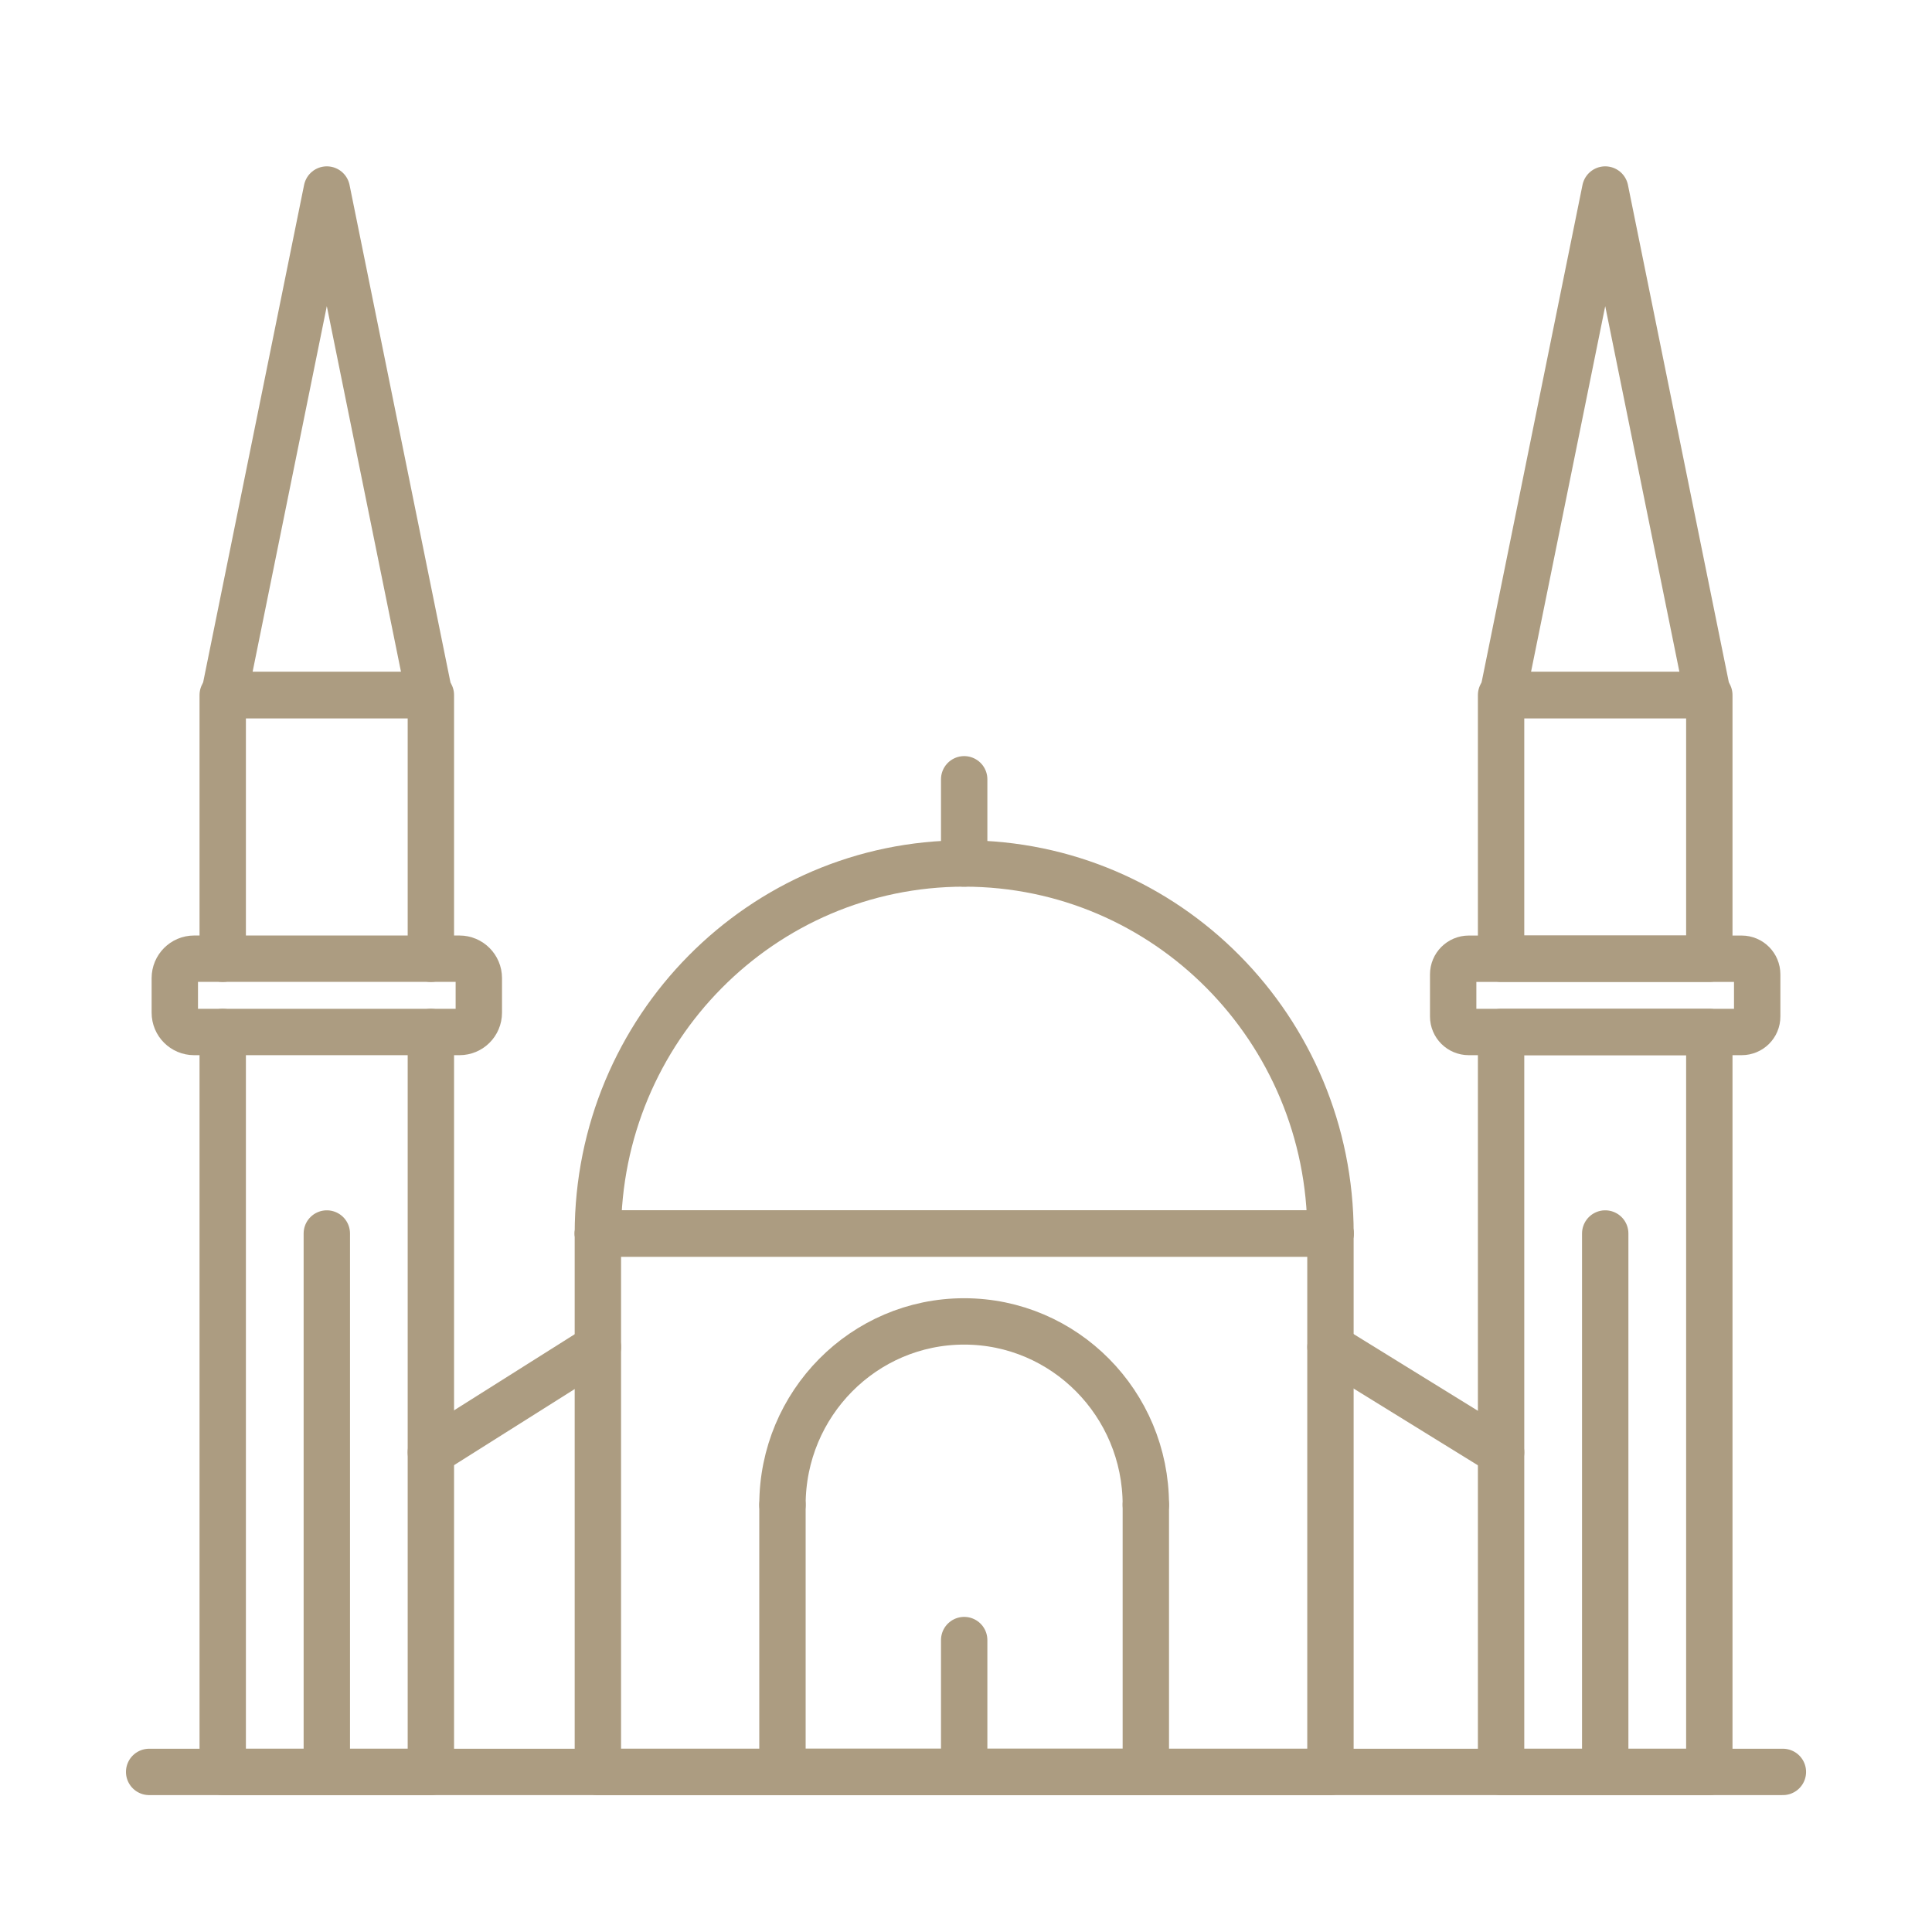 <?xml version="1.0" encoding="utf-8"?>
<!-- Generator: Adobe Illustrator 16.0.0, SVG Export Plug-In . SVG Version: 6.00 Build 0)  -->
<!DOCTYPE svg PUBLIC "-//W3C//DTD SVG 1.1//EN" "http://www.w3.org/Graphics/SVG/1.1/DTD/svg11.dtd">
<svg version="1.1" id="Calque_1" xmlns="http://www.w3.org/2000/svg" xmlns:xlink="http://www.w3.org/1999/xlink" x="0px" y="0px"
	 width="50px" height="50px" viewBox="0 0 50 50" enable-background="new 0 0 50 50" xml:space="preserve">
<g>
	<g>
		<polyline fill="none" stroke="#AC9C81" stroke-miterlimit="10" points="-46.448,0.275 -46.448,25.381 -69.451,25.381 
			-69.451,0.275 		"/>
		<polyline fill="none" stroke="#AC9C81" stroke-miterlimit="10" points="-63.323,-1.347 -57.949,-18.698 -52.576,-1.348 		"/>
		<polyline fill="none" stroke="#AC9C81" stroke-miterlimit="10" points="-70.564,3.356 -66.096,-9.038 -61.628,3.356 		"/>
		<polyline fill="none" stroke="#AC9C81" stroke-miterlimit="10" points="-54.271,3.356 -49.803,-9.038 -45.334,3.356 		"/>
		<path fill="none" stroke="#AC9C81" stroke-miterlimit="10" d="M-55.896,12.383h-4.107V7.219c0-1.135,0.919-2.054,2.054-2.054l0,0
			c1.134,0,2.053,0.919,2.053,2.054V12.383z"/>
		<path fill="none" stroke="#AC9C81" stroke-miterlimit="10" d="M-55.279,25.381v-6.748c0-1.135,0.919-2.055,2.053-2.055l0,0
			c1.135,0,2.054,0.92,2.054,2.055v6.748"/>
		<path fill="none" stroke="#AC9C81" stroke-miterlimit="10" d="M-64.727,25.381v-6.748c0-1.135,0.919-2.055,2.054-2.055l0,0
			c1.134,0,2.054,0.92,2.054,2.055v6.748"/>
		<path fill="none" stroke="#AC9C81" stroke-miterlimit="10" d="M-38.938,25.381v-3.873c0-1.135,0.92-2.055,2.055-2.055l0,0
			c1.135,0,2.055,0.92,2.055,2.055v3.873"/>
		<polyline fill="none" stroke="#AC9C81" stroke-miterlimit="10" points="-46.448,5.371 -27.817,5.371 -27.817,25.381 
			-46.448,25.381 		"/>
		<line fill="none" stroke="#AC9C81" stroke-miterlimit="10" x1="-27.817" y1="10.77" x2="-46.448" y2="10.77"/>
		<line fill="none" stroke="#AC9C81" stroke-miterlimit="10" x1="-43.469" y1="13.292" x2="-43.469" y2="17.038"/>
		<line fill="none" stroke="#AC9C81" stroke-miterlimit="10" x1="-40.301" y1="13.292" x2="-40.301" y2="17.038"/>
		<line fill="none" stroke="#AC9C81" stroke-miterlimit="10" x1="-37.133" y1="13.292" x2="-37.133" y2="17.038"/>
		<line fill="none" stroke="#AC9C81" stroke-miterlimit="10" x1="-33.963" y1="13.292" x2="-33.963" y2="17.038"/>
		<line fill="none" stroke="#AC9C81" stroke-miterlimit="10" x1="-30.795" y1="13.292" x2="-30.795" y2="17.038"/>
		<line fill="none" stroke="#AC9C81" stroke-miterlimit="10" x1="-66.047" y1="7.659" x2="-66.047" y2="13.567"/>
		<line fill="none" stroke="#AC9C81" stroke-miterlimit="10" x1="-63.407" y1="7.659" x2="-63.407" y2="13.567"/>
		<line fill="none" stroke="#AC9C81" stroke-miterlimit="10" x1="-52.493" y1="7.659" x2="-52.493" y2="13.567"/>
		<line fill="none" stroke="#AC9C81" stroke-miterlimit="10" x1="-49.852" y1="7.659" x2="-49.852" y2="13.567"/>
		<polyline fill="none" stroke="#AC9C81" stroke-miterlimit="10" points="-60.121,0.275 -57.833,-3.959 -55.778,0.275 		"/>
		<circle fill="none" stroke="#AC9C81" stroke-miterlimit="10" cx="-66.096" cy="0.089" r="1.264"/>
		<circle fill="none" stroke="#AC9C81" stroke-miterlimit="10" cx="-49.803" cy="0.089" r="1.264"/>
		<circle fill="none" stroke="#AC9C81" stroke-miterlimit="10" cx="-57.949" cy="-7.63" r="1.264"/>
		<line fill="none" stroke="#AC9C81" stroke-miterlimit="10" x1="-43.749" y1="7.792" x2="-41.872" y2="7.792"/>
		<line fill="none" stroke="#AC9C81" stroke-miterlimit="10" x1="-32.6" y1="8.377" x2="-30.721" y2="8.377"/>
		<line fill="none" stroke="#AC9C81" stroke-miterlimit="10" x1="-36.032" y1="7.233" x2="-35.075" y2="7.233"/>
		<line fill="none" stroke="#AC9C81" stroke-miterlimit="10" x1="-39.7" y1="8.907" x2="-37.411" y2="8.907"/>
	</g>
</g>
<g>
	<g>
		
			<rect x="-94.055" y="60.794" fill="none" stroke="#AC9C81" stroke-linecap="round" stroke-linejoin="round" stroke-miterlimit="10" width="13.036" height="20.406"/>
		<polygon fill="none" stroke="#AC9C81" stroke-linecap="round" stroke-linejoin="round" stroke-miterlimit="10" points="
			-87.538,49.653 -84.279,55.223 -81.02,60.794 -87.538,60.794 -94.055,60.794 -90.796,55.223 		"/>
		
			<rect x="-81.02" y="52.065" fill="none" stroke="#AC9C81" stroke-linecap="round" stroke-linejoin="round" stroke-miterlimit="10" width="13.035" height="29.135"/>
		
			<rect x="-67.984" y="60.794" fill="none" stroke="#AC9C81" stroke-linecap="round" stroke-linejoin="round" stroke-miterlimit="10" width="13.035" height="20.406"/>
		<polygon fill="none" stroke="#AC9C81" stroke-linecap="round" stroke-linejoin="round" stroke-miterlimit="10" points="
			-61.465,49.653 -58.207,55.223 -54.949,60.794 -61.465,60.794 -67.984,60.794 -64.727,55.223 		"/>
		<polygon fill="none" stroke="#AC9C81" stroke-linecap="round" stroke-linejoin="round" stroke-miterlimit="10" points="
			-74.502,40.934 -71.244,46.503 -67.984,52.074 -74.502,52.074 -81.02,52.074 -77.762,46.503 		"/>
		<path fill="none" stroke="#AC9C81" stroke-linecap="round" stroke-linejoin="round" stroke-miterlimit="10" d="M-84.437,73.56
			h-6.112v-6.743c0-1.688,1.368-3.057,3.055-3.057l0,0c1.69,0,3.057,1.368,3.057,3.057V73.56z"/>
		<path fill="none" stroke="#AC9C81" stroke-linecap="round" stroke-linejoin="round" stroke-miterlimit="10" d="M-71.401,64.3
			h-6.112v-6.743c0-1.688,1.369-3.056,3.057-3.056l0,0c1.689,0,3.055,1.368,3.055,3.056V64.3z"/>
		<path fill="none" stroke="#AC9C81" stroke-linecap="round" stroke-linejoin="round" stroke-miterlimit="10" d="M-58.364,73.56
			h-6.114v-6.743c0-1.688,1.369-3.057,3.057-3.057l0,0c1.688,0,3.058,1.368,3.058,3.057V73.56z"/>
		
			<line fill="none" stroke="#AC9C81" stroke-linecap="round" stroke-linejoin="round" stroke-miterlimit="10" x1="-81.02" y1="69.513" x2="-67.984" y2="69.513"/>
		<path fill="none" stroke="#AC9C81" stroke-linecap="round" stroke-linejoin="round" stroke-miterlimit="10" d="M-74.457,72.301
			L-74.457,72.301c2.234,0,4.044,1.811,4.044,4.045V81.2h-8.091v-4.854C-78.503,74.111-76.692,72.301-74.457,72.301z"/>
		
			<line fill="none" stroke="#AC9C81" stroke-linecap="round" stroke-linejoin="round" stroke-miterlimit="10" x1="-54.949" y1="77.155" x2="-67.984" y2="77.155"/>
		
			<line fill="none" stroke="#AC9C81" stroke-linecap="round" stroke-linejoin="round" stroke-miterlimit="10" x1="-81.02" y1="77.155" x2="-94.055" y2="77.155"/>
		<g>
			
				<line fill="none" stroke="#AC9C81" stroke-linecap="round" stroke-linejoin="round" stroke-miterlimit="10" x1="-91.537" y1="79.582" x2="-91.537" y2="81.2"/>
			
				<line fill="none" stroke="#AC9C81" stroke-linecap="round" stroke-linejoin="round" stroke-miterlimit="10" x1="-88.871" y1="79.582" x2="-88.871" y2="81.2"/>
			
				<line fill="none" stroke="#AC9C81" stroke-linecap="round" stroke-linejoin="round" stroke-miterlimit="10" x1="-86.204" y1="79.582" x2="-86.204" y2="81.2"/>
			
				<line fill="none" stroke="#AC9C81" stroke-linecap="round" stroke-linejoin="round" stroke-miterlimit="10" x1="-83.538" y1="79.582" x2="-83.538" y2="81.2"/>
		</g>
		<g>
			
				<line fill="none" stroke="#AC9C81" stroke-linecap="round" stroke-linejoin="round" stroke-miterlimit="10" x1="-65.468" y1="79.582" x2="-65.468" y2="81.2"/>
			
				<line fill="none" stroke="#AC9C81" stroke-linecap="round" stroke-linejoin="round" stroke-miterlimit="10" x1="-62.801" y1="79.582" x2="-62.801" y2="81.2"/>
			
				<line fill="none" stroke="#AC9C81" stroke-linecap="round" stroke-linejoin="round" stroke-miterlimit="10" x1="-60.133" y1="79.582" x2="-60.133" y2="81.2"/>
			
				<line fill="none" stroke="#AC9C81" stroke-linecap="round" stroke-linejoin="round" stroke-miterlimit="10" x1="-57.465" y1="79.582" x2="-57.465" y2="81.2"/>
		</g>
		
			<line fill="none" stroke="#AC9C81" stroke-linecap="round" stroke-linejoin="round" stroke-miterlimit="10" x1="-74.457" y1="72.301" x2="-74.457" y2="81.2"/>
		
			<line fill="none" stroke="#AC9C81" stroke-linecap="round" stroke-linejoin="round" stroke-miterlimit="10" x1="-90.549" y1="66.816" x2="-84.437" y2="66.816"/>
		
			<line fill="none" stroke="#AC9C81" stroke-linecap="round" stroke-linejoin="round" stroke-miterlimit="10" x1="-87.494" y1="73.56" x2="-87.494" y2="66.816"/>
		
			<line fill="none" stroke="#AC9C81" stroke-linecap="round" stroke-linejoin="round" stroke-miterlimit="10" x1="-90.549" y1="70.143" x2="-84.437" y2="70.143"/>
		
			<line fill="none" stroke="#AC9C81" stroke-linecap="round" stroke-linejoin="round" stroke-miterlimit="10" x1="-64.479" y1="66.816" x2="-58.364" y2="66.816"/>
		<polyline fill="none" stroke="#AC9C81" stroke-linecap="round" stroke-linejoin="round" stroke-miterlimit="10" points="
			-61.422,66.816 -61.422,70.052 -61.422,73.56 		"/>
		
			<line fill="none" stroke="#AC9C81" stroke-linecap="round" stroke-linejoin="round" stroke-miterlimit="10" x1="-58.364" y1="70.052" x2="-64.479" y2="70.052"/>
		
			<line fill="none" stroke="#AC9C81" stroke-linecap="round" stroke-linejoin="round" stroke-miterlimit="10" x1="-77.514" y1="57.557" x2="-71.401" y2="57.557"/>
		
			<line fill="none" stroke="#AC9C81" stroke-linecap="round" stroke-linejoin="round" stroke-miterlimit="10" x1="-74.546" y1="64.3" x2="-74.546" y2="57.557"/>
		
			<line fill="none" stroke="#AC9C81" stroke-linecap="round" stroke-linejoin="round" stroke-miterlimit="10" x1="-77.514" y1="60.794" x2="-71.401" y2="60.794"/>
		
			<line fill="none" stroke="#AC9C81" stroke-linecap="round" stroke-linejoin="round" stroke-miterlimit="10" x1="-87.582" y1="49.646" x2="-87.582" y2="47.038"/>
		
			<line fill="none" stroke="#AC9C81" stroke-linecap="round" stroke-linejoin="round" stroke-miterlimit="10" x1="-74.457" y1="40.924" x2="-74.457" y2="38.318"/>
		
			<line fill="none" stroke="#AC9C81" stroke-linecap="round" stroke-linejoin="round" stroke-miterlimit="10" x1="-61.422" y1="49.646" x2="-61.422" y2="47.038"/>
	</g>
	
		<line fill="none" stroke="#AC9C81" stroke-linecap="round" stroke-linejoin="round" stroke-miterlimit="10" x1="-95.778" y1="81.2" x2="-53.226" y2="81.2"/>
</g>
<g>
	
		<rect x="38.848" y="17.988" fill="none" stroke="#AC9C81" stroke-width="1.2" stroke-linecap="round" stroke-linejoin="round" stroke-miterlimit="10" width="5.389" height="6.823"/>
	
		<rect x="38.848" y="26.708" fill="none" stroke="#AC9C81" stroke-width="1.2" stroke-linecap="round" stroke-linejoin="round" stroke-miterlimit="10" width="5.389" height="19.149"/>
	
		<polyline fill="none" stroke="#AC9C81" stroke-width="1.2" stroke-linecap="round" stroke-linejoin="round" stroke-miterlimit="10" points="
		11.151,26.708 11.151,45.857 5.764,45.857 5.764,26.708 	"/>
	
		<polyline fill="none" stroke="#AC9C81" stroke-width="1.2" stroke-linecap="round" stroke-linejoin="round" stroke-miterlimit="10" points="
		5.764,24.812 5.764,17.988 5.803,17.988 11.112,17.988 11.151,17.988 11.151,24.812 	"/>
	<g>
		
			<rect x="15.473" y="31.923" fill="none" stroke="#AC9C81" stroke-width="1.2" stroke-linecap="round" stroke-linejoin="round" stroke-miterlimit="10" width="18.959" height="13.935"/>
		
			<path fill="none" stroke="#AC9C81" stroke-width="1.2" stroke-linecap="round" stroke-linejoin="round" stroke-miterlimit="10" d="
			M34.433,31.923H15.473c0-5.288,4.244-9.576,9.479-9.576C30.188,22.347,34.433,26.635,34.433,31.923z"/>
		
			<line fill="none" stroke="#AC9C81" stroke-width="1.2" stroke-linecap="round" stroke-linejoin="round" stroke-miterlimit="10" x1="34.434" y1="31.922" x2="15.473" y2="31.922"/>
		
			<polyline fill="none" stroke="#AC9C81" stroke-width="1.2" stroke-linecap="round" stroke-linejoin="round" stroke-miterlimit="10" points="
			20.25,38.946 20.25,45.857 29.654,45.857 29.654,38.946 		"/>
		
			<path fill="none" stroke="#AC9C81" stroke-width="1.2" stroke-linecap="round" stroke-linejoin="round" stroke-miterlimit="10" d="
			M20.25,38.946c0-2.622,2.106-4.748,4.702-4.748s4.702,2.126,4.702,4.748"/>
		
			<line fill="none" stroke="#AC9C81" stroke-width="1.2" stroke-linecap="round" stroke-linejoin="round" stroke-miterlimit="10" x1="24.953" y1="42.445" x2="24.953" y2="45.857"/>
		
			<line fill="none" stroke="#AC9C81" stroke-width="1.2" stroke-linecap="round" stroke-linejoin="round" stroke-miterlimit="10" x1="24.953" y1="22.347" x2="24.953" y2="20.168"/>
	</g>
	<path fill="none" stroke="#AC9C81" stroke-width="1.2" stroke-linecap="round" stroke-linejoin="round" stroke-miterlimit="10" d="
		M45.074,26.708h-7.063c-0.222,0-0.403-0.179-0.403-0.401v-1.091c0-0.223,0.182-0.404,0.403-0.404h7.063
		c0.223,0,0.402,0.182,0.402,0.404v1.091C45.477,26.529,45.297,26.708,45.074,26.708z"/>
	
		<line fill="none" stroke="#AC9C81" stroke-width="1.2" stroke-linecap="round" stroke-linejoin="round" stroke-miterlimit="10" x1="15.473" y1="34.861" x2="11.151" y2="37.587"/>
	
		<line fill="none" stroke="#AC9C81" stroke-width="1.2" stroke-linecap="round" stroke-linejoin="round" stroke-miterlimit="10" x1="38.848" y1="37.587" x2="34.433" y2="34.861"/>
	
		<line fill="none" stroke="#AC9C81" stroke-width="1.2" stroke-linecap="round" stroke-linejoin="round" stroke-miterlimit="10" x1="3.86" y1="45.857" x2="46.141" y2="45.857"/>
	
		<polygon fill="none" stroke="#AC9C81" stroke-width="1.2" stroke-linecap="round" stroke-linejoin="round" stroke-miterlimit="10" points="
		11.112,17.988 5.803,17.988 8.458,4.905 	"/>
	
		<polygon fill="none" stroke="#AC9C81" stroke-width="1.2" stroke-linecap="round" stroke-linejoin="round" stroke-miterlimit="10" points="
		44.197,17.988 38.889,17.988 41.543,4.905 	"/>
	<path fill="none" stroke="#AC9C81" stroke-width="1.2" stroke-linecap="round" stroke-linejoin="round" stroke-miterlimit="10" d="
		M11.892,26.708H5.024c-0.277,0-0.5-0.223-0.5-0.5v-0.895c0-0.276,0.223-0.502,0.5-0.502h6.868c0.276,0,0.5,0.226,0.5,0.502v0.895
		C12.392,26.485,12.168,26.708,11.892,26.708z"/>
	
		<line fill="none" stroke="#AC9C81" stroke-width="1.2" stroke-linecap="round" stroke-linejoin="round" stroke-miterlimit="10" x1="8.458" y1="31.923" x2="8.458" y2="45.857"/>
	
		<line fill="none" stroke="#AC9C81" stroke-width="1.2" stroke-linecap="round" stroke-linejoin="round" stroke-miterlimit="10" x1="41.543" y1="31.923" x2="41.543" y2="45.857"/>
</g>
<g>
	
		<polygon fill="none" stroke="#AC9C81" stroke-width="1.2" stroke-linecap="round" stroke-linejoin="round" stroke-miterlimit="10" points="
		90.306,79.843 74.24,79.843 74.24,58.253 82.399,43.315 90.306,58.253 	"/>
	
		<rect x="90.306" y="63.022" fill="none" stroke="#AC9C81" stroke-width="1.2" stroke-linecap="round" stroke-linejoin="round" stroke-miterlimit="10" width="28.745" height="16.82"/>
	
		<polyline fill="none" stroke="#AC9C81" stroke-width="1.2" stroke-linecap="round" stroke-linejoin="round" stroke-miterlimit="10" points="
		87.315,52.604 109.511,52.604 119.051,63.022 90.306,63.022 	"/>
	<path fill="none" stroke="#AC9C81" stroke-width="1.2" stroke-linecap="round" stroke-linejoin="round" stroke-miterlimit="10" d="
		M84.908,79.716h-5.271v-9.198c0-1.367,1.106-2.474,2.474-2.474h0.324c1.366,0,2.473,1.106,2.473,2.474V79.716z"/>
	<g>
		
			<rect x="94.825" y="69.109" fill="none" stroke="#AC9C81" stroke-width="1.2" stroke-linecap="round" stroke-linejoin="round" stroke-miterlimit="10" width="4.646" height="4.646"/>
		
			<rect x="102.357" y="69.109" fill="none" stroke="#AC9C81" stroke-width="1.2" stroke-linecap="round" stroke-linejoin="round" stroke-miterlimit="10" width="4.644" height="4.646"/>
		
			<rect x="109.889" y="69.109" fill="none" stroke="#AC9C81" stroke-width="1.2" stroke-linecap="round" stroke-linejoin="round" stroke-miterlimit="10" width="4.644" height="4.646"/>
	</g>
	
		<circle fill="none" stroke="#AC9C81" stroke-width="1.2" stroke-linecap="round" stroke-linejoin="round" stroke-miterlimit="10" cx="82.273" cy="59.759" r="2.762"/>
</g>
<g>
	
		<line fill="none" stroke="#AC9C81" stroke-width="1.2" stroke-linecap="round" stroke-linejoin="round" stroke-miterlimit="10" x1="112.224" y1="13.614" x2="112.224" y2="5.517"/>
	
		<polyline fill="none" stroke="#AC9C81" stroke-width="1.2" stroke-linecap="round" stroke-linejoin="round" stroke-miterlimit="10" points="
		95.655,5.576 95.655,40.635 100.174,40.635 112.224,40.635 	"/>
	
		<polyline fill="none" stroke="#AC9C81" stroke-width="1.2" stroke-linecap="round" stroke-linejoin="round" stroke-miterlimit="10" points="
		134.817,32.17 134.817,40.635 112.224,40.635 100.174,40.635 100.174,26.822 	"/>
	
		<polygon fill="none" stroke="#AC9C81" stroke-width="1.2" stroke-linecap="round" stroke-linejoin="round" stroke-miterlimit="10" points="
		138.516,31.822 137.442,33.684 134.817,32.17 124.044,25.948 112.865,19.493 112.865,19.493 112.224,19.863 101.685,25.948 
		100.174,26.822 97.853,28.16 96.776,26.297 112.224,17.382 112.716,17.099 112.716,17.097 112.865,17.012 115.015,18.252 
		128.342,25.948 134.817,29.688 	"/>
	
		<polygon fill="none" stroke="#AC9C81" stroke-width="1.2" stroke-linecap="round" stroke-linejoin="round" stroke-miterlimit="10" points="
		136.434,16.29 135.373,18.129 122.011,10.415 112.224,16.065 106.911,19.134 105.85,17.294 112.224,13.614 119.888,9.189 
		122.011,7.965 122.375,8.173 	"/>
	
		<line fill="none" stroke="#AC9C81" stroke-width="1.2" stroke-linecap="round" stroke-linejoin="round" stroke-miterlimit="10" x1="132.181" y1="28.164" x2="132.181" y2="16.286"/>
	
		<line fill="none" stroke="#AC9C81" stroke-width="1.2" stroke-linecap="round" stroke-linejoin="round" stroke-miterlimit="10" x1="109.461" y1="18.976" x2="109.461" y2="17.661"/>
	
		<polygon fill="none" stroke="#AC9C81" stroke-width="1.2" stroke-linecap="round" stroke-linejoin="round" stroke-miterlimit="10" points="
		115.581,4.964 114.503,6.831 112.224,5.517 111.09,4.861 103.992,0.763 96.896,4.861 95.655,5.576 93.48,6.831 92.403,4.964 
		103.807,-1.62 103.992,-1.727 104.177,-1.62 	"/>
	
		<rect x="104.692" y="32.852" fill="none" stroke="#AC9C81" stroke-width="1.2" stroke-linecap="round" stroke-linejoin="round" stroke-miterlimit="10" width="5.647" height="7.783"/>
	
		<rect x="118.122" y="30.971" fill="none" stroke="#AC9C81" stroke-width="1.2" stroke-linecap="round" stroke-linejoin="round" stroke-miterlimit="10" width="3.892" height="3.891"/>
	
		<rect x="123.897" y="30.971" fill="none" stroke="#AC9C81" stroke-width="1.2" stroke-linecap="round" stroke-linejoin="round" stroke-miterlimit="10" width="3.892" height="3.891"/>
	
		<rect x="120.256" y="14.777" fill="none" stroke="#AC9C81" stroke-width="1.2" stroke-linecap="round" stroke-linejoin="round" stroke-miterlimit="10" width="3.892" height="3.892"/>
	<g>
		
			<rect x="99.16" y="7.119" fill="none" stroke="#AC9C81" stroke-width="1.2" stroke-linecap="round" stroke-linejoin="round" stroke-miterlimit="10" width="3.89" height="3.893"/>
		
			<rect x="104.934" y="7.119" fill="none" stroke="#AC9C81" stroke-width="1.2" stroke-linecap="round" stroke-linejoin="round" stroke-miterlimit="10" width="3.892" height="3.893"/>
	</g>
	<path fill="none" stroke="#AC9C81" stroke-width="1.2" stroke-linecap="round" stroke-linejoin="round" stroke-miterlimit="10" d="
		M114.733,27.203c0,1.107-0.897,2.012-2.009,2.012c-1.108,0-2.007-0.904-2.007-2.012s0.898-2.007,2.007-2.007
		C113.836,25.196,114.733,26.096,114.733,27.203z"/>
</g>
<g>
	<path fill="#AC9C81" d="M20.419-30.753c-0.1,0-0.199-0.021-0.292-0.063c-5.61-2.54-5.515-9.305-5.507-9.592
		c0.006-0.249,0.143-0.478,0.361-0.6c0.217-0.122,0.484-0.119,0.699,0.006c7.352,4.272,5.482,9.565,5.4,9.789
		c-0.068,0.183-0.211,0.33-0.391,0.405C20.603-30.771,20.511-30.753,20.419-30.753z M16.136-39.037
		c0.242,1.764,1.057,4.839,3.781,6.513C20.04-33.834,19.746-36.503,16.136-39.037z"/>
	<path fill="#AC9C81" d="M17.274-39.594c-1.145,0-1.916-0.082-2.028-0.095c-0.247-0.028-0.461-0.185-0.563-0.411
		c-0.104-0.226-0.078-0.49,0.063-0.694c5.016-7.223,14.215-5.347,14.309-5.327c0.219,0.047,0.404,0.196,0.496,0.401
		s0.081,0.441-0.029,0.638C26.793-40.26,20.526-39.594,17.274-39.594z M16.713-41.022c2.558,0.051,8.19-0.273,10.987-3.87
		C25.485-45.117,20.3-45.126,16.713-41.022z"/>
	<path fill="#AC9C81" d="M13.627-39.456c-5.844,0-8.999-7.476-9.034-7.559c-0.091-0.22-0.064-0.47,0.069-0.667
		c0.133-0.196,0.358-0.293,0.593-0.31c4.055,0.051,7.052,1.078,8.908,3.054c1.97,2.098,1.874,4.481,1.869,4.582
		c-0.016,0.308-0.229,0.569-0.525,0.648C14.853-39.534,14.226-39.456,13.627-39.456z M6.403-46.533
		c1.094,2.024,3.936,6.289,8.184,5.58c-0.088-0.681-0.4-1.906-1.477-3.039C11.7-45.479,9.446-46.331,6.403-46.533z"/>
	<path fill="#AC9C81" d="M18.44-42.936c-0.11,0-0.223-0.025-0.326-0.079c-0.346-0.18-0.48-0.606-0.301-0.953
		c1.176-2.261,0.529-4.61,0.105-5.691c-3.473,1.86-3.748,4.924-3.758,5.061c-0.029,0.388-0.366,0.678-0.756,0.652
		c-0.388-0.028-0.681-0.362-0.654-0.751c0.012-0.178,0.349-4.397,5.227-6.563c0.334-0.149,0.728-0.017,0.905,0.305
		c0.087,0.158,2.119,3.919,0.185,7.64C18.941-43.073,18.694-42.936,18.44-42.936z"/>
	<path fill="#AC9C81" d="M21.639-36.56c-1.053,0-2.3-0.179-3.499-0.786c-0.348-0.176-0.488-0.601-0.313-0.949
		c0.176-0.348,0.602-0.488,0.95-0.312c1.667,0.843,3.497,0.661,4.429,0.482c-0.418-1.384-1.457-2.162-1.469-2.171
		c-0.314-0.231-0.383-0.674-0.151-0.987c0.231-0.315,0.675-0.382,0.988-0.151c0.075,0.056,1.847,1.383,2.168,3.738
		c0.046,0.339-0.157,0.663-0.483,0.768C24.183-36.902,23.097-36.56,21.639-36.56z"/>
	<path fill="#AC9C81" d="M9.575-34.647c-1.203,0-2.018-0.293-2.096-0.322c-0.187-0.069-0.335-0.216-0.409-0.401
		c-0.074-0.186-0.065-0.394,0.023-0.572c2.312-4.688,6.101-4.918,6.261-4.926c0.396-0.012,0.721,0.283,0.738,0.673
		c0.019,0.389-0.28,0.72-0.668,0.739c-0.127,0.008-2.719,0.206-4.63,3.347c1.274,0.168,3.818,0.054,6.167-2.786
		c0.25-0.301,0.694-0.343,0.996-0.094c0.3,0.249,0.342,0.694,0.094,0.995C13.769-35.235,11.28-34.647,9.575-34.647z"/>
	<path fill="#AC9C81" d="M-5.263-27.267c-0.092,0-0.185-0.019-0.271-0.055c-0.181-0.075-0.323-0.223-0.391-0.405
		c-0.083-0.224-1.951-5.517,5.399-9.789c0.216-0.126,0.482-0.128,0.7-0.006c0.218,0.122,0.356,0.351,0.361,0.6
		c0.007,0.287,0.104,7.052-5.507,9.592C-5.063-27.288-5.164-27.267-5.263-27.267z M-0.976-35.553
		c-3.589,2.523-3.894,5.2-3.779,6.512C-2.023-30.72-1.214-33.792-0.976-35.553z"/>
	<path fill="#AC9C81" d="M-2.119-36.107c-3.252,0-9.519-0.666-12.246-5.489c-0.111-0.196-0.122-0.433-0.03-0.638
		s0.277-0.354,0.497-0.401c0.093-0.019,9.292-1.896,14.308,5.328c0.142,0.204,0.166,0.468,0.063,0.694S0.157-36.23-0.09-36.202
		C-0.203-36.189-0.974-36.107-2.119-36.107z M-12.544-41.407c2.799,3.604,8.436,3.923,10.988,3.873
		C-5.143-41.639-10.328-41.63-12.544-41.407z"/>
	<path fill="#AC9C81" d="M-3.284-39.449c-0.255,0-0.501-0.139-0.627-0.38c-1.935-3.721,0.097-7.482,0.185-7.641
		c0.177-0.321,0.57-0.453,0.906-0.305c4.877,2.166,5.214,6.386,5.226,6.563c0.026,0.39-0.269,0.727-0.658,0.753
		c-0.39,0.024-0.725-0.268-0.752-0.655c-0.011-0.147-0.292-3.201-3.756-5.06c-0.42,1.086-1.065,3.443,0.104,5.69
		c0.18,0.348,0.045,0.774-0.301,0.954C-3.063-39.475-3.174-39.449-3.284-39.449z"/>
	<path fill="#AC9C81" d="M-6.483-33.073c-1.458,0-2.544-0.343-2.621-0.368c-0.326-0.105-0.529-0.429-0.483-0.768
		c0.321-2.355,2.093-3.683,2.168-3.738c0.314-0.23,0.757-0.164,0.988,0.151c0.231,0.313,0.165,0.754-0.148,0.985
		c-0.023,0.018-1.054,0.81-1.47,2.172c0.934,0.176,2.771,0.356,4.427-0.481c0.348-0.177,0.773-0.036,0.95,0.312
		c0.176,0.349,0.036,0.773-0.312,0.949C-4.184-33.252-5.43-33.073-6.483-33.073z"/>
	<path fill="#AC9C81" d="M5.58-31.161c-1.705,0-4.192-0.588-6.476-3.348c-0.249-0.301-0.207-0.746,0.094-0.995
		c0.3-0.249,0.746-0.207,0.995,0.094c2.348,2.837,4.891,2.956,6.167,2.786c-1.914-3.146-4.512-3.34-4.63-3.347
		c-0.388-0.023-0.687-0.355-0.666-0.743s0.343-0.686,0.736-0.669c0.16,0.008,3.949,0.237,6.26,4.925
		c0.089,0.18,0.098,0.388,0.023,0.573c-0.073,0.186-0.222,0.332-0.409,0.401C7.598-31.454,6.784-31.161,5.58-31.161z"/>
	<path fill="#AC9C81" d="M1.559-35.966c-0.607,0-1.244-0.08-1.91-0.255c-0.298-0.079-0.51-0.342-0.525-0.649
		c-0.003-0.063-0.212-6.316,8.257-7.456c0.244-0.029,0.489,0.064,0.644,0.257c0.455,0.563,0.938,1.065,1.435,1.492
		c0.261,0.224,0.323,0.603,0.147,0.897C8.259-39.414,5.55-35.966,1.559-35.966z M0.572-37.467c3.57,0.599,6.135-2.296,7.517-4.445
		c-0.31-0.295-0.612-0.615-0.904-0.956C1.735-41.995,0.748-38.75,0.572-37.467z"/>
	<path fill="#AC9C81" d="M-0.664-19.109c-0.038,0-0.075-0.003-0.113-0.009c-0.386-0.063-0.647-0.426-0.585-0.811
		c0.781-4.84-0.488-12.101-0.5-12.173c-0.068-0.386,0.188-0.752,0.572-0.82c0.383-0.071,0.751,0.188,0.819,0.572
		c0.055,0.308,1.323,7.572,0.504,12.646C-0.023-19.356-0.323-19.109-0.664-19.109z"/>
	<path fill="#AC9C81" d="M4.414-19.318c-0.415-0.014-0.72-0.341-0.707-0.73c0.003-0.076,0.218-7.656-2.719-12.748
		c-0.195-0.339-0.079-0.771,0.259-0.966c0.337-0.195,0.771-0.079,0.965,0.259c3.142,5.447,2.918,13.176,2.907,13.503
		C5.107-19.619,4.793-19.318,4.414-19.318z"/>
	<path fill="#AC9C81" d="M11.112-28.742c-0.436-0.026-0.73-0.361-0.707-0.751c0.31-4.91,1.011-6.513,1.09-6.679
		c0.166-0.353,0.588-0.504,0.941-0.336c0.351,0.166,0.502,0.584,0.338,0.936c-0.018,0.04-0.668,1.568-0.958,6.167
		C11.793-29.03,11.481-28.742,11.112-28.742z"/>
	<path fill="#AC9C81" d="M14.976-27.116c-0.38,0-0.693-0.302-0.706-0.684c-0.099-2.998,0.314-5.863,1.228-8.516
		c0.128-0.369,0.53-0.566,0.898-0.438c0.369,0.127,0.565,0.528,0.438,0.898c-0.857,2.488-1.245,5.183-1.151,8.009
		c0.013,0.39-0.293,0.716-0.684,0.729C14.991-27.116,14.983-27.116,14.976-27.116z"/>
	<path fill="#AC9C81" d="M28.112-19.109H-13.75c-0.39,0-0.707-0.316-0.707-0.707s0.316-0.707,0.707-0.707h41.862
		c0.391,0,0.707,0.316,0.707,0.707S28.503-19.109,28.112-19.109z"/>
	<path fill="#AC9C81" d="M23.216-16.081h-1.131c-0.391,0-0.707-0.316-0.707-0.706c0-0.391,0.316-0.707,0.707-0.707h1.131
		c0.391,0,0.707,0.316,0.707,0.707C23.923-16.397,23.606-16.081,23.216-16.081z"/>
	<path fill="#AC9C81" d="M17.827-16.081h-2.129c-0.391,0-0.707-0.316-0.707-0.706c0-0.391,0.316-0.707,0.707-0.707h2.129
		c0.39,0,0.706,0.316,0.706,0.707C18.533-16.397,18.217-16.081,17.827-16.081z M11.439-16.081H9.31c-0.39,0-0.706-0.316-0.706-0.706
		c0-0.391,0.316-0.707,0.706-0.707h2.13c0.391,0,0.707,0.316,0.707,0.707C12.146-16.397,11.83-16.081,11.439-16.081z M5.052-16.081
		H2.923c-0.39,0-0.707-0.316-0.707-0.706c0-0.391,0.316-0.707,0.707-0.707h2.129c0.39,0,0.707,0.316,0.707,0.707
		C5.759-16.397,5.442-16.081,5.052-16.081z M-1.335-16.081h-2.129c-0.391,0-0.707-0.316-0.707-0.706
		c0-0.391,0.316-0.707,0.707-0.707h2.129c0.39,0,0.707,0.316,0.707,0.707C-0.628-16.397-0.945-16.081-1.335-16.081z"/>
	<path fill="#AC9C81" d="M-7.723-16.081h-1.13c-0.391,0-0.707-0.316-0.707-0.706c0-0.391,0.316-0.707,0.707-0.707h1.13
		c0.391,0,0.707,0.316,0.707,0.707C-7.016-16.397-7.332-16.081-7.723-16.081z"/>
	<path fill="#AC9C81" d="M18.907-13.051H-4.544c-0.391,0-0.707-0.316-0.707-0.707s0.316-0.707,0.707-0.707h23.452
		c0.391,0,0.707,0.316,0.707,0.707S19.298-13.051,18.907-13.051z"/>
	<path fill="#AC9C81" d="M14.002-10.022h-1.131c-0.39,0-0.706-0.316-0.706-0.706c0-0.391,0.316-0.707,0.706-0.707h1.131
		c0.391,0,0.707,0.316,0.707,0.707C14.709-10.339,14.393-10.022,14.002-10.022z"/>
	<path fill="#AC9C81" d="M8.319-10.022H6.043c-0.391,0-0.707-0.316-0.707-0.706c0-0.391,0.316-0.707,0.707-0.707h2.276
		c0.391,0,0.707,0.316,0.707,0.707C9.026-10.339,8.71-10.022,8.319-10.022z"/>
	<path fill="#AC9C81" d="M1.491-10.022H0.36c-0.391,0-0.707-0.316-0.707-0.706c0-0.391,0.316-0.707,0.707-0.707h1.131
		c0.39,0,0.707,0.316,0.707,0.707C2.198-10.339,1.881-10.022,1.491-10.022z"/>
	<path fill="#AC9C81" d="M0.737-28.352c-0.898,0-1.632-0.215-1.693-0.233c-0.374-0.112-0.585-0.507-0.473-0.881
		c0.113-0.374,0.506-0.585,0.879-0.473c0.021,0.006,2.174,0.606,2.972-0.476c0.231-0.313,0.673-0.381,0.988-0.148
		c0.314,0.231,0.38,0.674,0.149,0.988C2.837-28.595,1.693-28.352,0.737-28.352z"/>
	<path fill="#AC9C81" d="M1.974-25.144c-1.402,0-2.681-0.579-2.765-0.617c-0.354-0.163-0.509-0.583-0.346-0.938
		c0.163-0.354,0.583-0.509,0.937-0.347c0.672,0.307,2.626,0.909,3.599,0.032c0.29-0.263,0.737-0.239,0.999,0.051
		s0.239,0.736-0.051,0.998C3.658-25.342,2.795-25.144,1.974-25.144z"/>
	<path fill="#AC9C81" d="M2.302-21.848c-1.512,0-2.932-0.713-3.024-0.76c-0.348-0.178-0.485-0.604-0.308-0.951
		c0.178-0.348,0.604-0.485,0.951-0.308c0.052,0.025,2.702,1.309,3.847,0.049c0.262-0.288,0.709-0.311,0.999-0.048
		c0.289,0.263,0.31,0.71,0.048,0.999C4.111-22.094,3.19-21.848,2.302-21.848z"/>
	<path fill="#AC9C81" d="M23.983-21.848H12.032c-0.109,0-0.219-0.025-0.317-0.075L6.718-24.44c-0.588-0.296-0.954-0.89-0.954-1.55
		c0-0.606,0.309-1.158,0.825-1.477c0.517-0.319,1.148-0.346,1.69-0.072l3.921,1.976h11.783c1.025,0,1.858,0.834,1.858,1.858
		S25.009-21.848,23.983-21.848z M12.2-23.261h11.783c0.246,0,0.445-0.199,0.445-0.444s-0.199-0.444-0.445-0.444H12.032
		c-0.109,0-0.219-0.026-0.317-0.076l-4.072-2.052c-0.138-0.068-0.255-0.021-0.313,0.014c-0.057,0.035-0.153,0.117-0.153,0.273
		c0,0.122,0.067,0.232,0.176,0.287L12.2-23.261z"/>
	<path fill="#AC9C81" d="M22.755-19.109c-0.391,0-0.707-0.316-0.707-0.707v-2.737c0-0.391,0.316-0.707,0.707-0.707
		s0.707,0.316,0.707,0.707v2.737C23.462-19.426,23.146-19.109,22.755-19.109z"/>
	<path fill="#AC9C81" d="M11.709-19.109c-0.112,0-0.228-0.027-0.333-0.084c-0.345-0.185-0.474-0.613-0.289-0.957l1.469-2.737
		c0.185-0.346,0.613-0.474,0.957-0.289s0.473,0.613,0.289,0.957l-1.469,2.737C12.204-19.244,11.961-19.109,11.709-19.109z"/>
	<path fill="#AC9C81" d="M14.302-31.216c-1.75,0-2.939-1.121-3.372-1.824c-0.204-0.333-0.101-0.768,0.231-0.973
		c0.332-0.202,0.765-0.101,0.971,0.229c0.043,0.067,1.004,1.533,2.895,1.063c0.377-0.093,0.762,0.138,0.855,0.517
		s-0.137,0.762-0.516,0.856C14.992-31.257,14.637-31.216,14.302-31.216z"/>
	<path fill="#AC9C81" d="M-6.448-19.109c-0.39,0-0.707-0.316-0.707-0.707v-2.454c0-0.391,0.316-0.707,0.707-0.707
		c0.391,0,0.707,0.316,0.707,0.707v2.454C-5.742-19.426-6.058-19.109-6.448-19.109z"/>
	<path fill="#AC9C81" d="M-4.514-21.564h-3.868c-0.391,0-0.707-0.316-0.707-0.706c0-0.391,0.316-0.707,0.707-0.707h3.868
		c0.391,0,0.707,0.316,0.707,0.707C-3.807-21.881-4.124-21.564-4.514-21.564z"/>
	<path fill="#AC9C81" d="M-5.564-21.564c-0.391,0-0.707-0.316-0.707-0.706v-1.205c0-0.391,0.316-0.707,0.707-0.707
		c0.39,0,0.707,0.316,0.707,0.707v1.205C-4.857-21.881-5.174-21.564-5.564-21.564z"/>
	<path fill="#AC9C81" d="M-7.944-21.564c-0.391,0-0.707-0.316-0.707-0.706v-0.677c0-0.391,0.316-0.707,0.707-0.707
		c0.39,0,0.707,0.316,0.707,0.707v0.677C-7.237-21.881-7.554-21.564-7.944-21.564z"/>
</g>
</svg>
